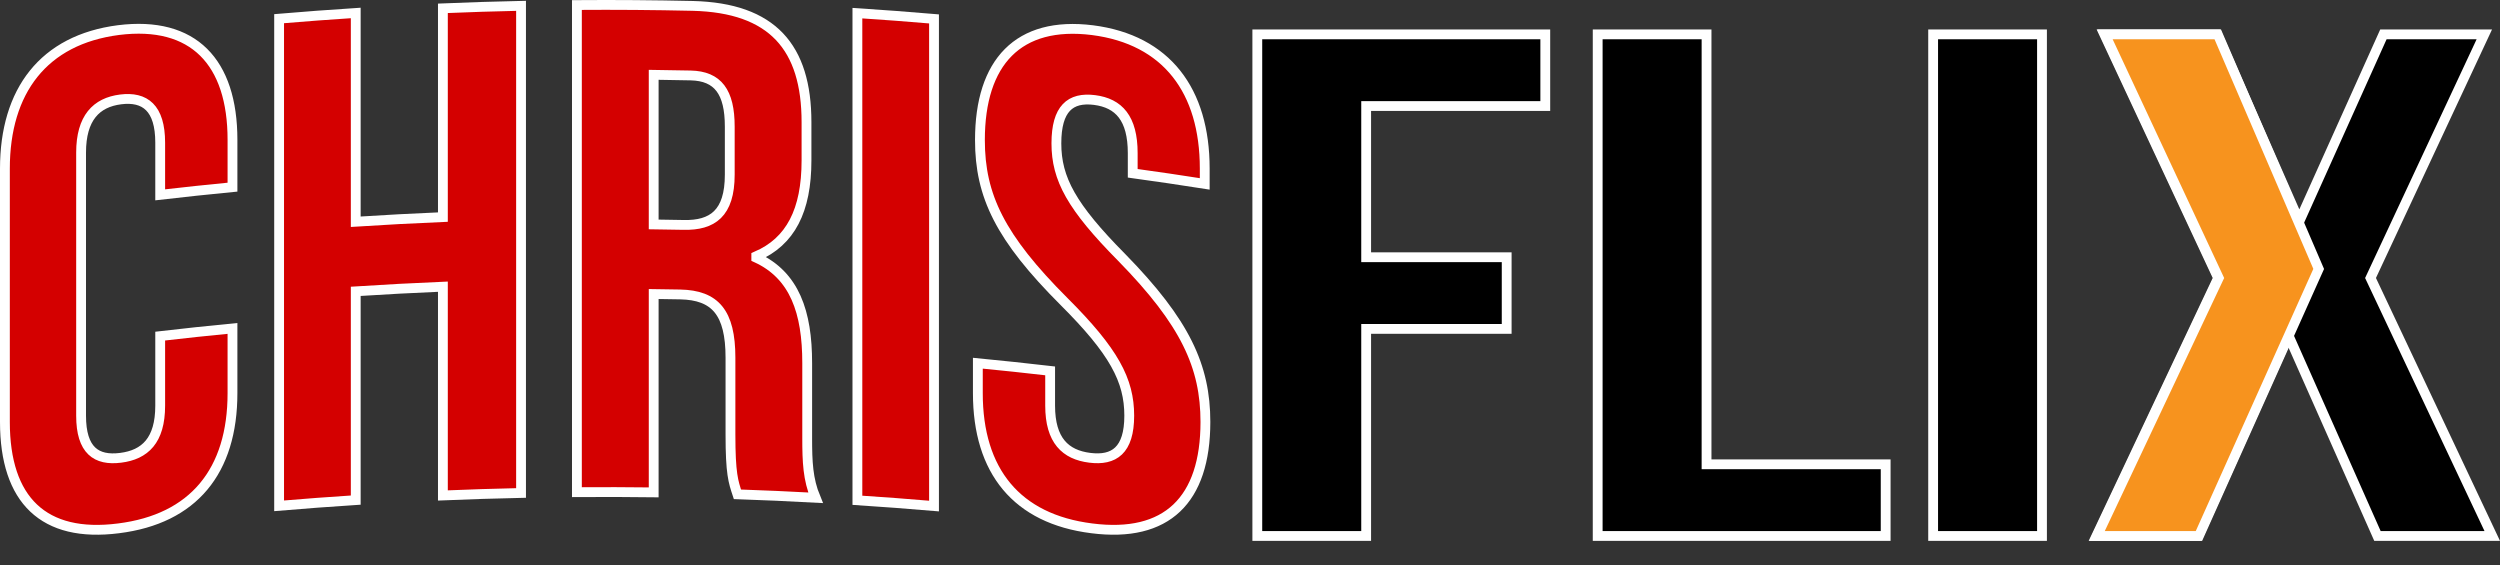 <?xml version="1.0" encoding="utf-8"?>
<!-- Generator: Adobe Illustrator 15.0.0, SVG Export Plug-In . SVG Version: 6.00 Build 0)  -->
<!DOCTYPE svg PUBLIC "-//W3C//DTD SVG 1.1//EN" "http://www.w3.org/Graphics/SVG/1.1/DTD/svg11.dtd">
<svg version="1.1" id="Layer_1" xmlns="http://www.w3.org/2000/svg" xmlns:xlink="http://www.w3.org/1999/xlink" x="0px" y="0px"
	 width="254.568px" height="57.58px" viewBox="0 0 254.568 57.58" enable-background="new 0 0 254.568 57.58" xml:space="preserve">
<rect x="0" y="0" width="254.568" height="57.58" fill="#333333" stroke="none"/>
<g>
	<g>
		<path fill="#D40000" stroke="#FFFFFF" stroke-miterlimit="10" d="M23.673,33.441c0,2.197,0,4.394,0,6.59
			C23.674,47.98,19.702,52.844,12.07,53.8C4.44,54.779,0.501,50.919,0.5,42.97c0-8.598,0-17.195,0-25.793
			C0.501,9.252,4.44,4.042,12.07,3.063c7.632-0.956,11.604,3.25,11.603,11.175c0,1.606,0,3.212,0,4.818
			c-2.456,0.238-4.91,0.499-7.361,0.782c0-1.771,0-3.543,0-5.314c0-3.542-1.557-4.713-4.03-4.402
			c-2.473,0.313-4.025,1.876-4.025,5.419c0,8.929,0,17.857,0,26.786c0,3.544,1.552,4.602,4.025,4.289
			c2.473-0.312,4.03-1.762,4.03-5.306c0-2.362,0-4.724,0-7.086C18.763,33.939,21.217,33.679,23.673,33.441z"/>
		<path fill="#D40000" stroke="#FFFFFF" stroke-miterlimit="10" d="M36.224,50.923c-2.603,0.168-5.204,0.362-7.803,0.582
			c0-16.535,0-33.069,0-49.604c2.599-0.22,5.2-0.414,7.803-0.582c0,7.086,0,14.172,0,21.259c2.957-0.191,5.916-0.349,8.875-0.473
			c0-7.086,0-14.172,0-21.259c2.652-0.111,5.305-0.196,7.958-0.253c0,16.535,0,33.069,0,49.604
			c-2.653,0.058-5.306,0.142-7.958,0.253c0-7.086,0-14.172,0-21.259c-2.959,0.125-5.918,0.282-8.875,0.473
			C36.224,36.751,36.224,43.837,36.224,50.923z"/>
		<path fill="#D40000" stroke="#FFFFFF" stroke-miterlimit="10" d="M75.091,50.334c-0.426-1.29-0.71-2.079-0.71-6.118
			c0-2.598,0-5.196,0-7.794c0-4.604-1.563-6.367-5.117-6.439c-0.9-0.018-1.8-0.032-2.701-0.043c0,6.732,0,13.464,0,20.196
			c-2.606-0.033-5.213-0.04-7.819-0.021c0-16.535,0-33.069,0-49.604c3.933-0.029,7.867,0.001,11.799,0.09
			c8.102,0.201,11.58,4.204,11.58,11.842c0,1.299,0,2.599,0,3.897c0,5.104-1.633,8.267-5.114,9.758c0,0.047,0,0.094,0,0.142
			c3.907,1.788,5.185,5.556,5.185,10.725c0,2.551,0,5.102,0,7.653c0,2.41,0.071,4.184,0.852,6.069
			C80.396,50.542,77.743,50.425,75.091,50.334z M66.563,7.618c0,5.078,0,10.157,0,15.235c1.019,0.013,2.038,0.029,3.056,0.05
			c2.914,0.061,4.69-1.151,4.69-5.12c0-1.63,0-3.26,0-4.89c0-3.541-1.208-5.147-3.979-5.21C69.074,7.655,67.819,7.633,66.563,7.618z
			"/>
		<path fill="#D40000" stroke="#FFFFFF" stroke-miterlimit="10" d="M87.306,1.338c2.603,0.17,5.203,0.366,7.803,0.587
			c0,16.535,0,33.069,0,49.604c-2.6-0.222-5.2-0.417-7.803-0.587C87.306,34.407,87.306,17.873,87.306,1.338z"/>
		<path fill="#D40000" stroke="#FFFFFF" stroke-miterlimit="10" d="M111.246,3.072c7.56,0.972,11.428,6.169,11.429,14.094
			c0,0.52,0,1.039,0,1.559c-2.441-0.383-4.886-0.743-7.333-1.08c0-0.685,0-1.37,0-2.055c0-3.542-1.412-5.088-3.884-5.405
			c-2.474-0.314-3.888,0.872-3.888,4.414c-0.001,3.621,1.558,6.469,6.642,11.608c6.494,6.63,8.531,11.106,8.533,16.763
			c-0.001,7.949-3.94,11.81-11.57,10.83c-7.632-0.956-11.604-5.82-11.602-13.769c0-1.016,0-2.031,0-3.047
			c2.455,0.238,4.909,0.499,7.361,0.782c0,1.181,0,2.362,0,3.543c0,3.544,1.557,4.995,4.03,5.306
			c2.473,0.313,4.025-0.745,4.025-4.289c-0.001-3.607-1.551-6.54-6.641-11.622c-6.506-6.502-8.564-10.767-8.563-16.447
			C99.784,6.334,103.684,2.124,111.246,3.072z"/>
	</g>
</g>
<g>
	<g>
		<g>
			<path stroke="#FFFFFF" stroke-miterlimit="10" d="M139.112,26.192c4.77,0,9.54,0,14.309,0c0,2.432,0,4.865,0,7.297
				c-4.77,0-9.54,0-14.309,0c0,7.029,0,14.058,0,21.087c-3.695,0-7.39,0-11.084,0c0-17.026,0-34.051,0-51.077
				c9.774,0,19.549,0,29.324,0c0,2.432,0,4.865,0,7.297c-6.08,0-12.16,0-18.239,0C139.112,15.928,139.112,21.06,139.112,26.192z"/>
			<path stroke="#FFFFFF" stroke-miterlimit="10" d="M162.689,3.499c3.695,0,7.39,0,11.084,0c0,14.593,0,29.187,0,43.78
				c6.08,0,12.16,0,18.239,0c0,2.432,0,4.865,0,7.297c-9.774,0-19.549,0-29.324,0C162.689,37.55,162.689,20.525,162.689,3.499z"/>
			<path stroke="#FFFFFF" stroke-miterlimit="10" d="M196.846,3.499c3.695,0,7.39,0,11.085,0c0,17.026,0,34.051,0,51.077
				c-3.695,0-7.39,0-11.085,0C196.846,37.55,196.846,20.525,196.846,3.499z"/>
			<path stroke="#FFFFFF" stroke-miterlimit="10" d="M252.972,3.499c-3.862,8.27-7.726,16.539-11.588,24.809
				c4.132,8.756,8.263,17.512,12.395,26.269c-3.896,0-7.793,0-11.689,0c-2.989-6.737-5.979-13.475-8.969-20.212
				c-0.067,0-0.134,0-0.201,0c-3.023,6.737-6.046,13.475-9.069,20.212c-3.46,0-6.919,0-10.379,0
				c4.132-8.756,8.263-17.512,12.395-26.269c-3.863-8.27-7.726-16.539-11.589-24.809c3.829,0,7.659,0,11.488,0
				c2.754,6.275,5.509,12.55,8.263,18.826c0.067,0,0.134,0,0.201,0c2.821-6.275,5.644-12.55,8.465-18.826
				C246.12,3.499,249.546,3.499,252.972,3.499z"/>
		</g>
	</g>
	<path fill="none" stroke="#FFFFFF" stroke-miterlimit="10" d="M243.302,57.58"/>
	<g>
		<g>
			<path fill="#F7931E" stroke="#FFFFFF" stroke-miterlimit="10" d="M236.106,27.384c-4.064,9.064-8.13,18.128-12.194,27.192
				c-3.46,0-6.919,0-10.379,0c4.132-8.756,8.263-17.512,12.395-26.269c-3.862-8.27-7.726-16.539-11.588-24.809
				c3.829,0,7.658,0,11.487,0C229.253,11.46,232.679,19.422,236.106,27.384z"/>
		</g>
	</g>
</g>
</svg>
